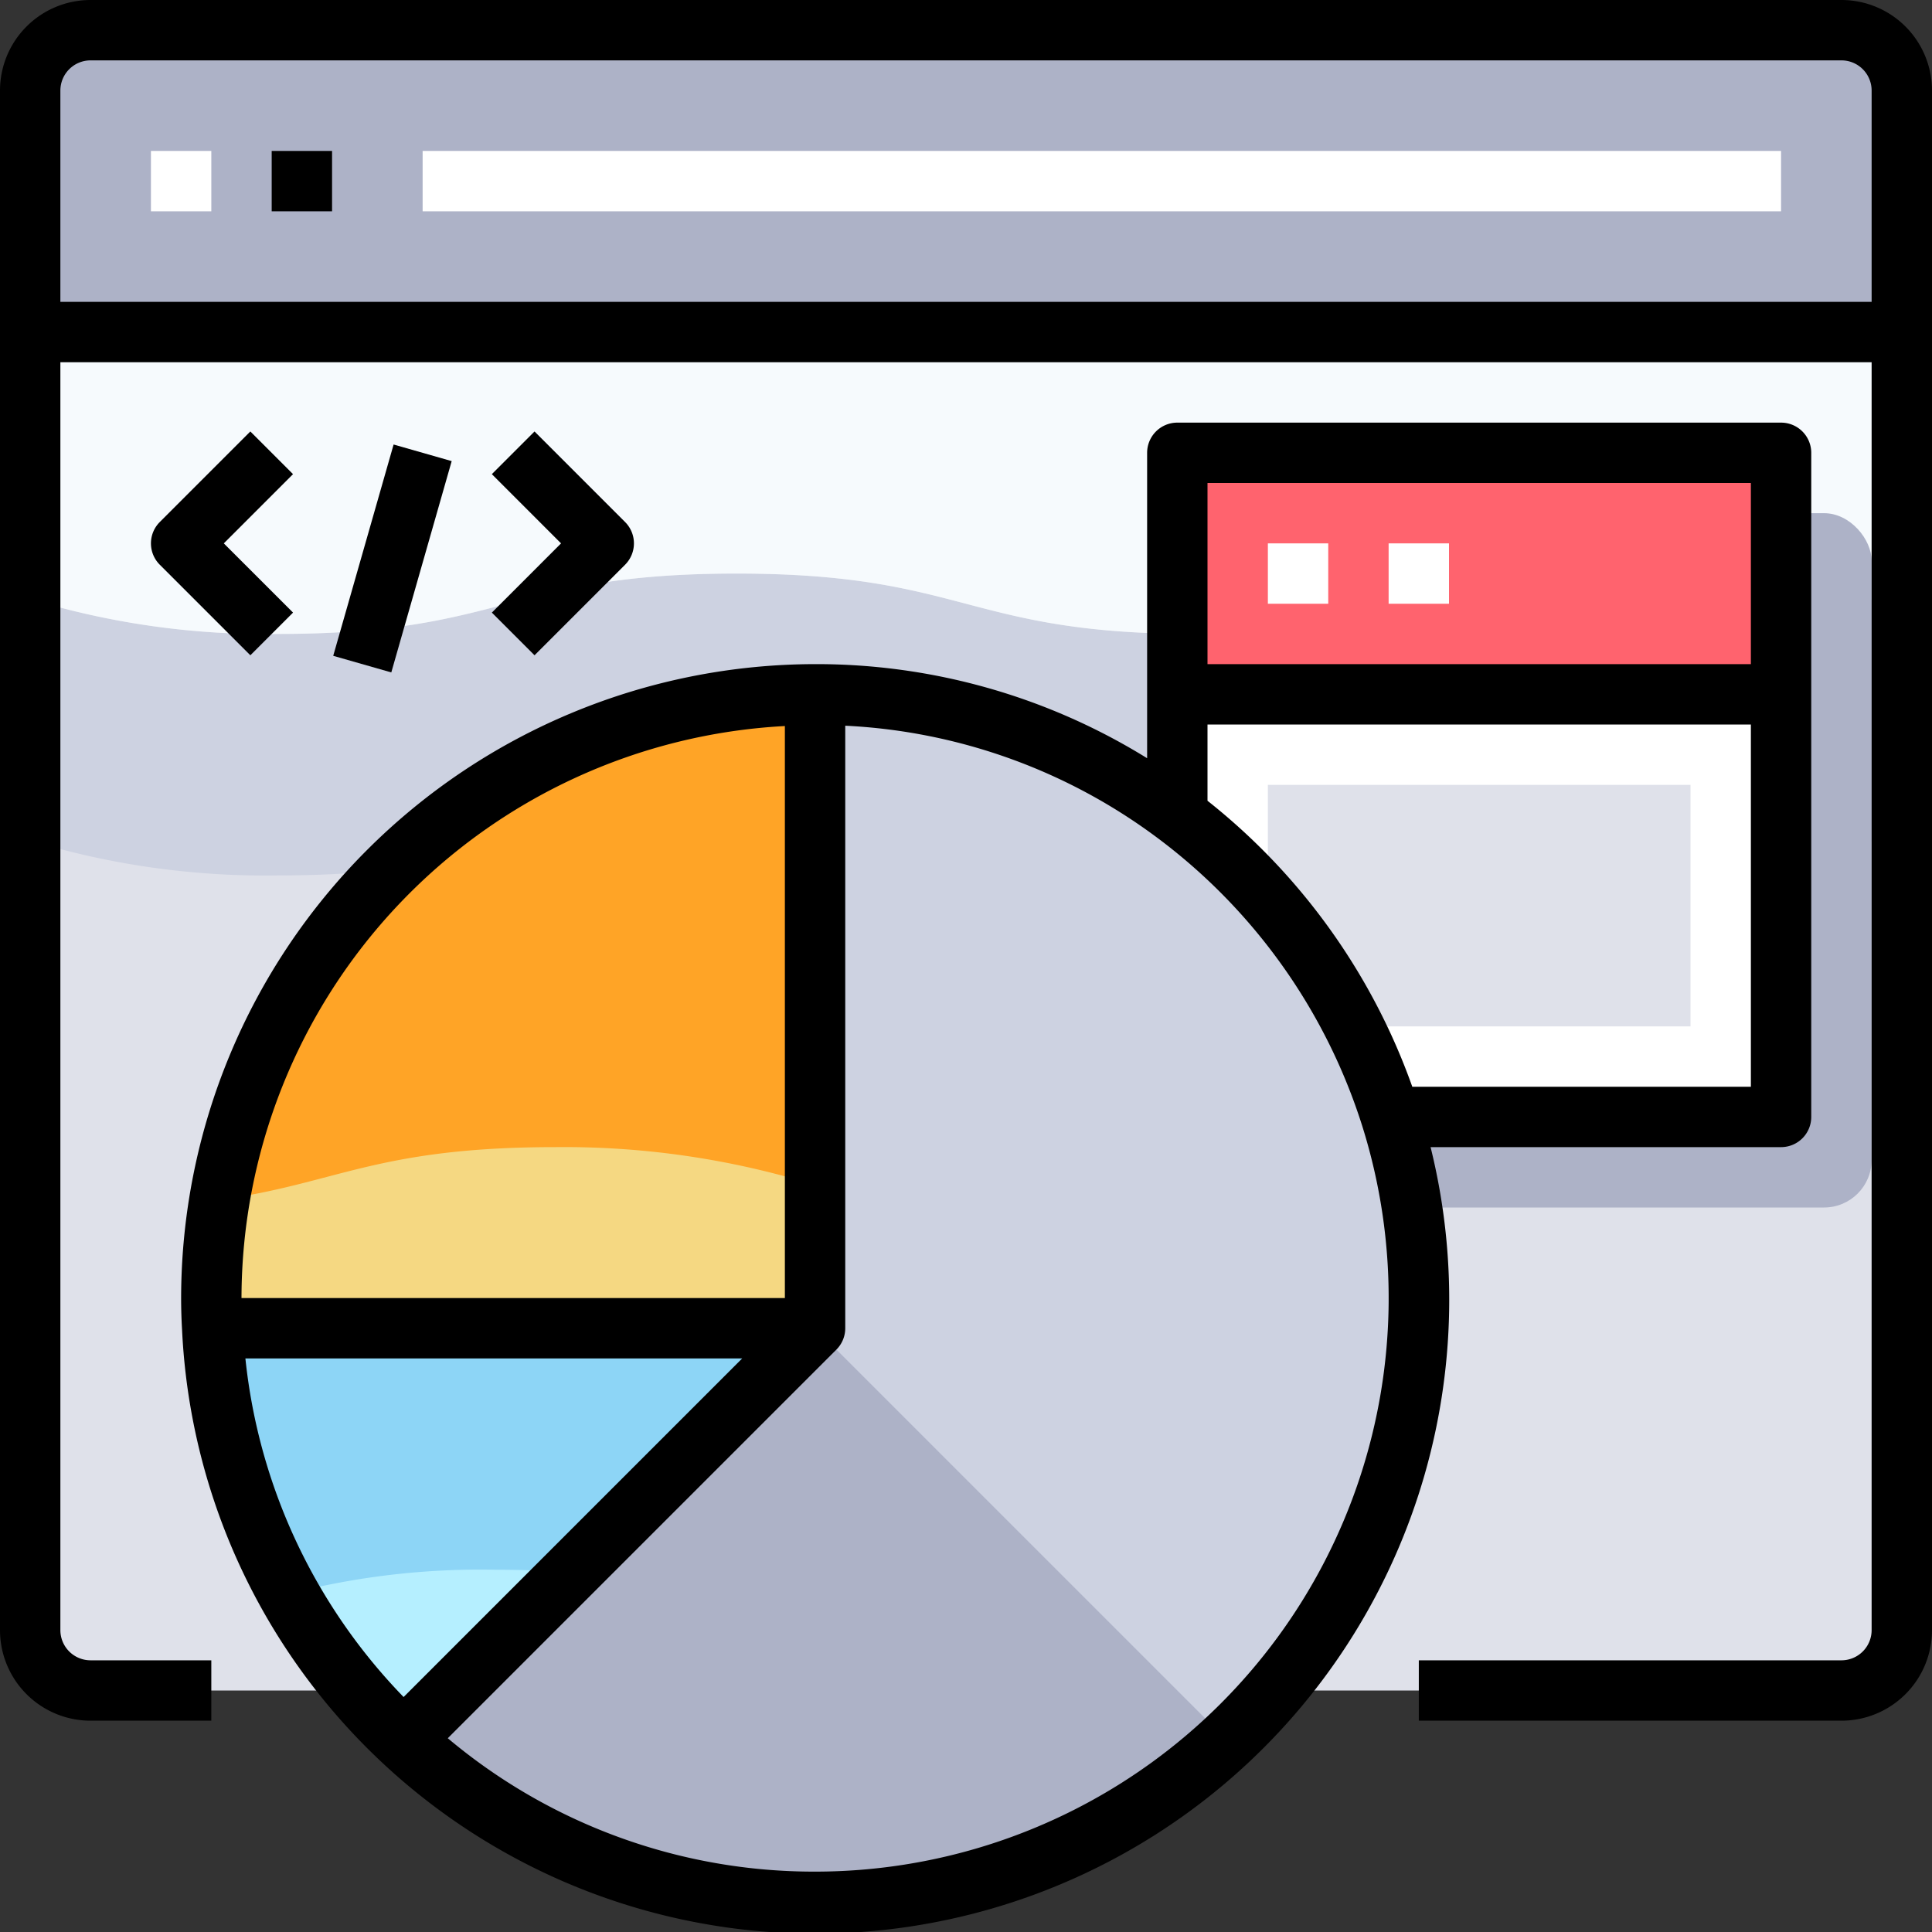 <svg xmlns="http://www.w3.org/2000/svg" viewBox="0 0 64 64"><rect x="0" y="0" width="64" height="64" fill="#333333" stroke="none"/><defs><style>.cls-1{fill:#dfe1ea;}.cls-2{fill:#adb2c7;}.cls-3{fill:#cdd2e1;}.cls-4{fill:#f6fafd;}.cls-5{fill:#fff;}.cls-6{fill:#ff636e;}.cls-7{fill:#ffa426;}.cls-8{fill:#8dd5f6;}.cls-9{fill:#f5d882;}.cls-10{fill:#b5efff;}</style></defs><title>20-Report</title><g id="_20-Report" data-name="20-Report"><path class="cls-1" d="M63,11V54a2.006,2.006,0,0,1-2,2H3a2.006,2.006,0,0,1-2-2V11Z"></path><path class="cls-2" d="M61,1a2.006,2.006,0,0,1,2,2v8H1V3A2.006,2.006,0,0,1,3,1Z"></path><path class="cls-3" d="M39.6,21c-7.6,0-7.6-2-15.2-2s-7.6,2-15.2,2A26.743,26.743,0,0,1,1,19.844v8A26.743,26.743,0,0,0,9.2,29c7.6,0,7.6-2,15.2-2s7.6,2,15.2,2,7.6-2,15.2-2A26.787,26.787,0,0,1,63,28.157v-8A26.787,26.787,0,0,0,54.8,19C47.2,19,47.2,21,39.6,21Z"></path><path class="cls-4" d="M1,11v8.844A26.743,26.743,0,0,0,9.2,21c7.6,0,7.6-2,15.2-2s7.6,2,15.2,2,7.6-2,15.2-2A26.787,26.787,0,0,1,63,20.157V11Z"></path><rect class="cls-2" x="40" y="17" width="22" height="23" rx="1.576" ry="1.576"></rect><rect class="cls-5" x="39" y="23" width="20" height="14"></rect><rect class="cls-6" x="39" y="15" width="20" height="8"></rect><rect class="cls-1" x="42" y="26" width="14" height="8"></rect><g id="_Group_" data-name="&lt;Group&gt;"><path class="cls-3" d="M46.08,37A20,20,0,0,1,12.86,57.14L14,57,27,44V23A20,20,0,0,1,46.08,37Z"></path><path class="cls-7" d="M27,23V44H7.03c-.02-.33-.03-.67-.03-1A19.994,19.994,0,0,1,27,23Z"></path><path class="cls-8" d="M14,57l-1.14.14A19.9,19.9,0,0,1,7.03,44H27Z"></path><path class="cls-9" d="M7.03,44H27V39.257A28.063,28.063,0,0,0,18.394,38c-5.912,0-7.237,1.207-11.106,1.745A20.059,20.059,0,0,0,7,43C7,43.33,7.01,43.67,7.03,44Z"></path><path class="cls-10" d="M14,57l4.913-4.913C18.17,52.033,17.344,52,16.394,52a25.36,25.36,0,0,0-6.829.8,20.044,20.044,0,0,0,3.3,4.344Z"></path><path class="cls-2" d="M27,44,14,57l-1.14.14a19.961,19.961,0,0,0,27.76.48Z"></path><rect class="cls-5" x="5" y="5" width="2" height="2"></rect><rect class="cls-5" x="14" y="5" width="45" height="2"></rect><rect class="cls-5" x="42" y="18" width="2" height="2"></rect><rect class="cls-5" x="46" y="18" width="2" height="2"></rect><path d="M61,0H3A3,3,0,0,0,0,3V54a3,3,0,0,0,3,3H7V55H3a1,1,0,0,1-1-1V12H62V54a1,1,0,0,1-1,1H47v2H61a3,3,0,0,0,3-3V3A3,3,0,0,0,61,0ZM2,10V3A1,1,0,0,1,3,2H61a1,1,0,0,1,1,1v7Z"></path><rect x="9" y="5" width="2" height="2"></rect><path d="M47.39,38H59a1,1,0,0,0,1-1V15a1,1,0,0,0-1-1H39a1,1,0,0,0-1,1V25.117A20.8,20.8,0,0,0,27,22,21.024,21.024,0,0,0,6,43c0,.351.011.711.031,1.049A21,21,0,1,0,47.39,38Zm-.606-2A21.1,21.1,0,0,0,40,26.526V24H58V36ZM58,16v6H40V16ZM26,24.051V43H8A19.007,19.007,0,0,1,26,24.051ZM8.129,45H24.586L13.37,56.216A18.908,18.908,0,0,1,8.129,45ZM27,62a18.849,18.849,0,0,1-12.167-4.419L27.707,44.707A1,1,0,0,0,28,44V24.04A18.8,18.8,0,0,1,38.4,27.8a19.084,19.084,0,0,1,6.726,9.5v0A19,19,0,0,1,27,62Z"></path><path d="M8.293,14.293l-3,3a1,1,0,0,0,0,1.414l3,3,1.414-1.414L7.414,18l2.293-2.293Z"></path><path d="M17.707,21.707l3-3a1,1,0,0,0,0-1.414l-3-3-1.414,1.414L18.586,18l-2.293,2.293Z"></path><rect x="9.36" y="17.5" width="7.28" height="2.001" transform="translate(-8.36 25.916) rotate(-74.051)"></rect></g></g></svg>